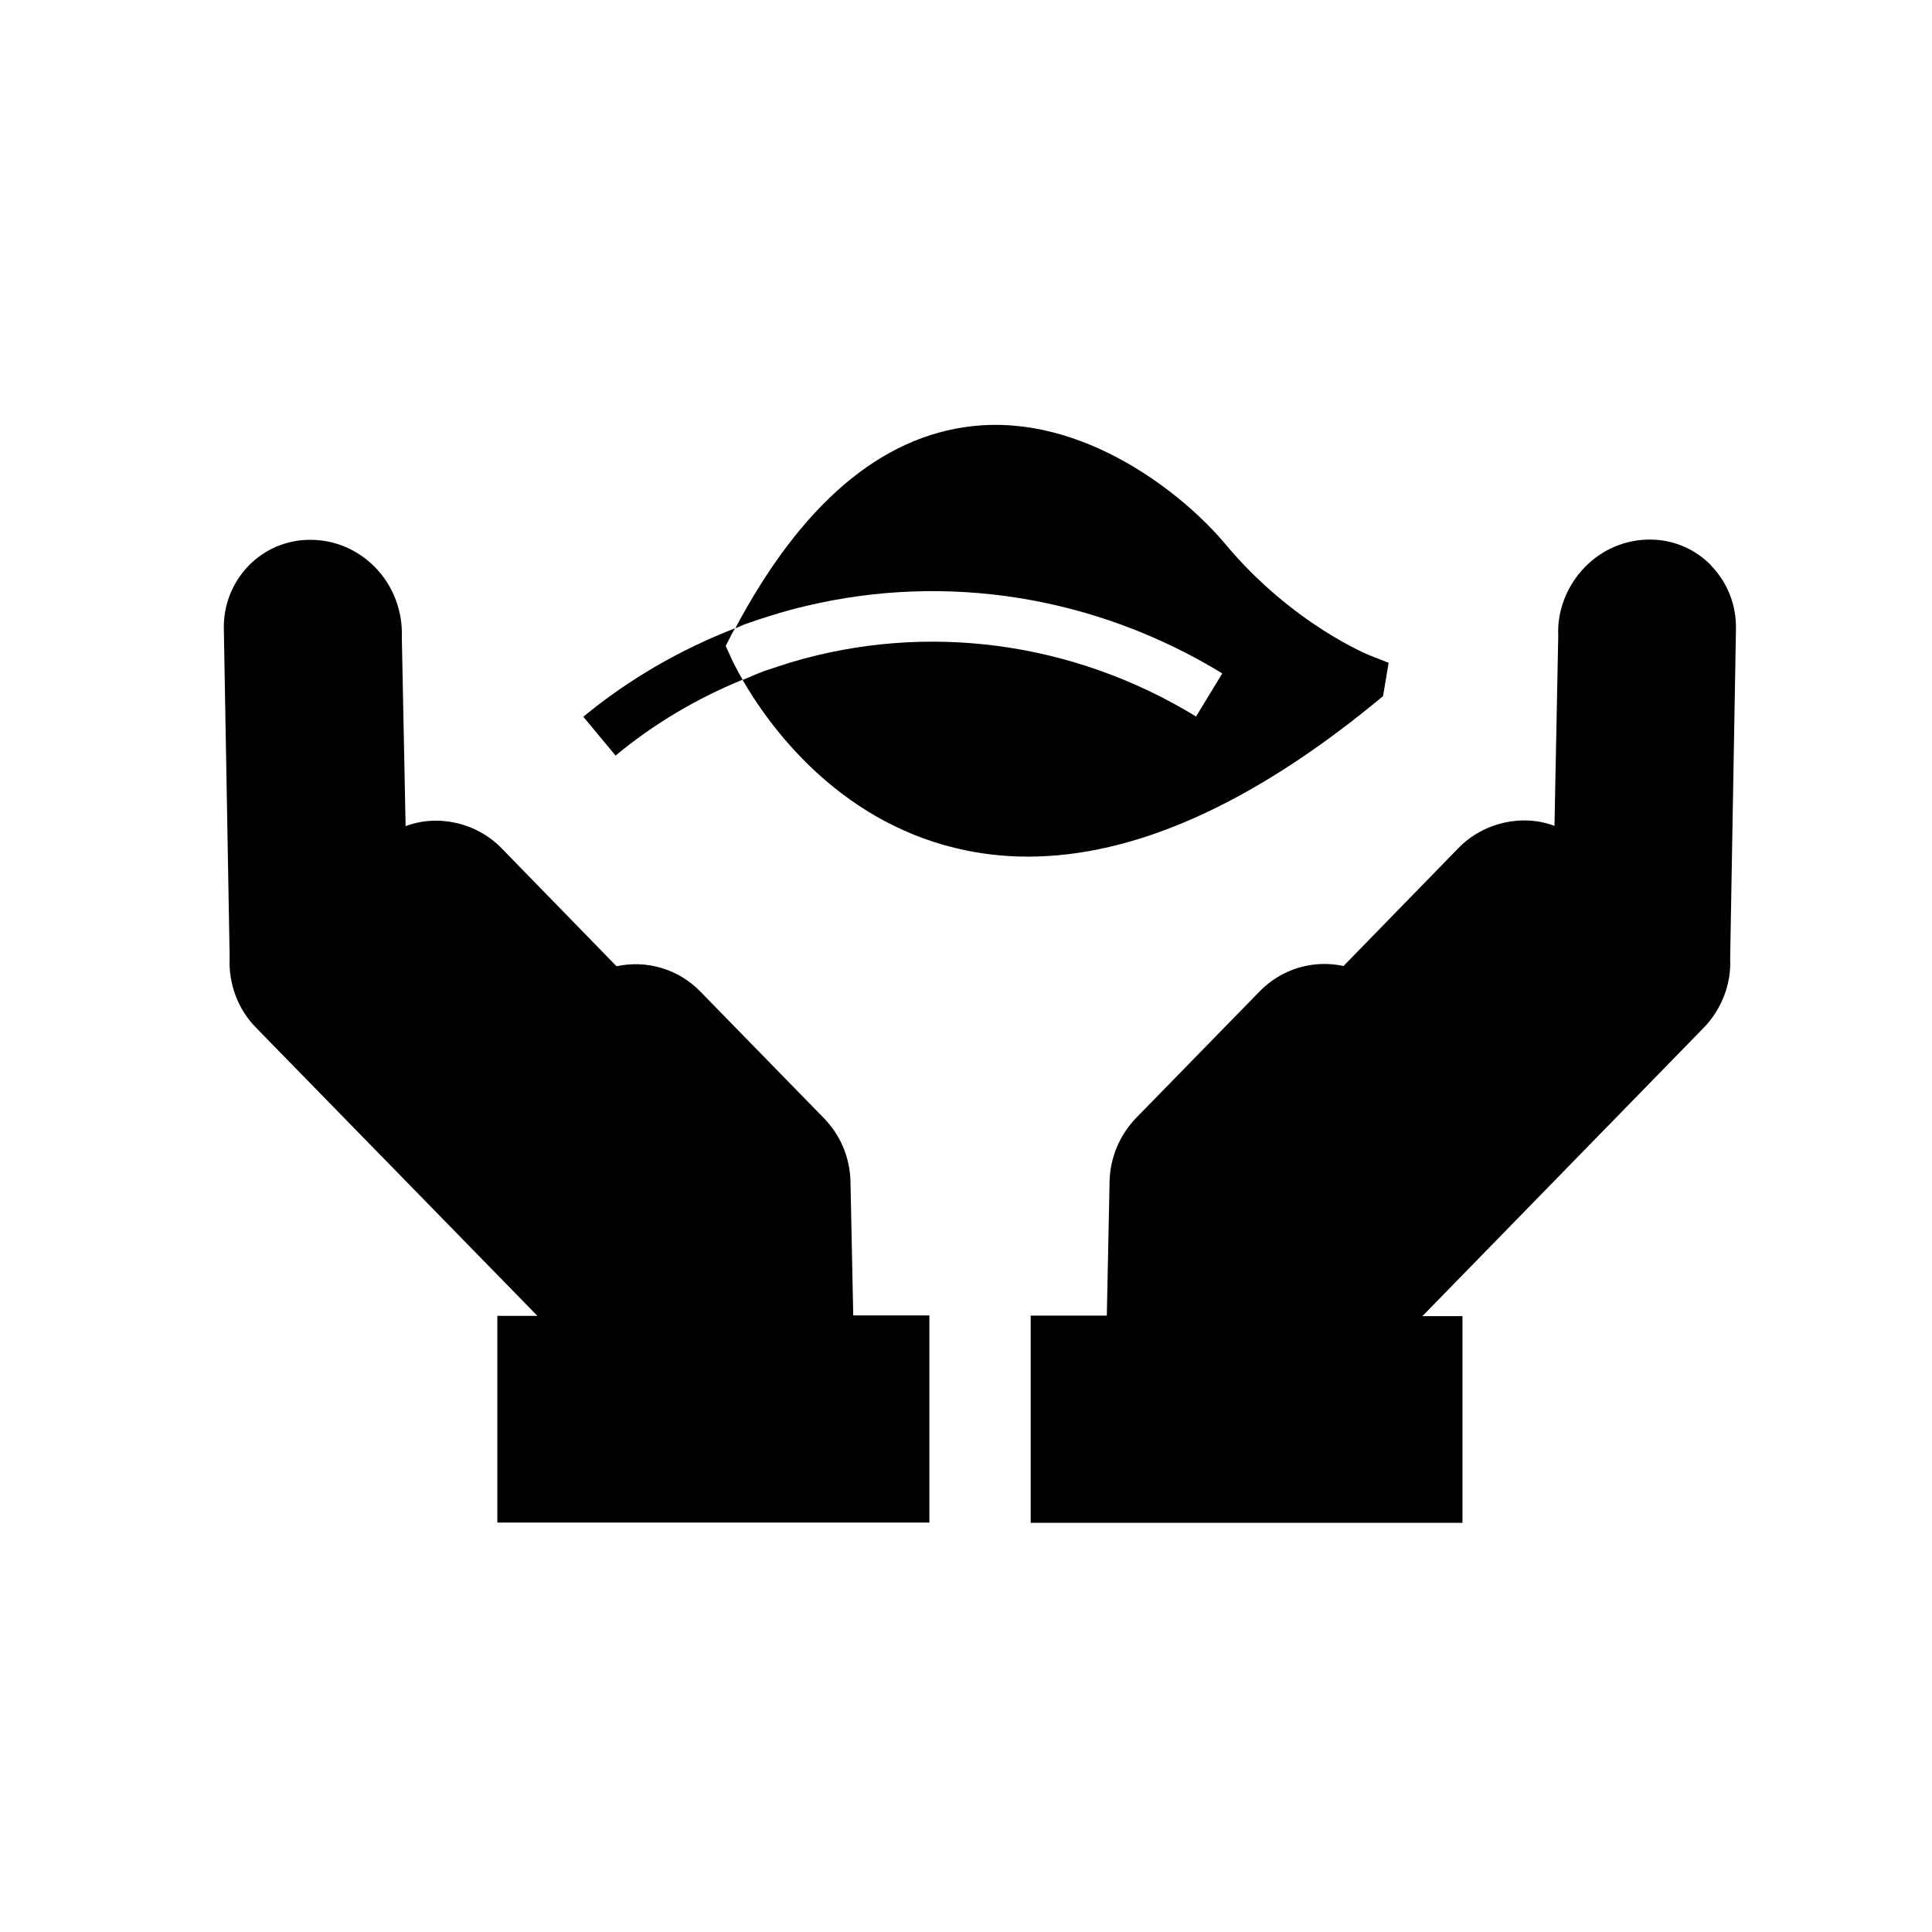 <svg width="69" height="69" viewBox="0 0 69 69" fill="none" xmlns="http://www.w3.org/2000/svg">
<path d="M61.116 20.197C60.54 19.603 59.757 19.27 58.92 19.27C58.046 19.27 57.218 19.621 56.597 20.26C55.958 20.917 55.607 21.826 55.652 22.7L55.517 29.496C54.383 29.064 52.987 29.361 52.087 30.288L47.982 34.501C46.92 34.267 45.777 34.591 44.984 35.41L40.582 39.92C39.988 40.533 39.646 41.343 39.628 42.198L39.529 46.987H36.81V54.387H37.711H51.331H52.231V47.005H50.8L60.846 36.707C61.485 36.05 61.836 35.131 61.791 34.258L61.998 22.511C62.025 21.637 61.71 20.818 61.107 20.197H61.116Z" fill="black"/>
<path d="M30.374 42.198C30.356 41.343 30.014 40.533 29.42 39.929L25.018 35.419C24.226 34.6 23.083 34.276 22.02 34.51L17.916 30.297C17.015 29.37 15.629 29.073 14.486 29.505L14.351 22.763C14.387 21.835 14.045 20.926 13.405 20.269C12.784 19.63 11.956 19.279 11.083 19.279C10.246 19.279 9.472 19.603 8.886 20.197C8.283 20.818 7.968 21.637 7.995 22.502L8.202 34.204C8.157 35.14 8.499 36.05 9.148 36.707L19.194 46.996H17.762V54.378H18.663H32.292H33.192V46.978H30.473L30.374 42.189V42.198Z" fill="black"/>
<path d="M25.918 23.069L26.116 22.681C26.161 22.591 26.206 22.52 26.251 22.439C24.28 23.204 22.461 24.257 20.832 25.598L21.984 26.985C23.353 25.85 24.874 24.95 26.521 24.275C26.26 23.825 26.116 23.51 26.098 23.465L25.918 23.069Z" fill="black"/>
<path d="M49.396 24.851L49.594 23.672L48.91 23.402C48.91 23.402 46.164 22.303 43.77 19.441C42.293 17.667 38.711 14.778 34.732 15.219C31.455 15.579 28.61 18.018 26.261 22.438C26.387 22.393 26.504 22.33 26.63 22.285C26.927 22.177 27.233 22.078 27.53 21.988C27.953 21.853 28.376 21.736 28.808 21.637C33.822 20.449 39.125 21.286 43.653 24.05L42.717 25.589C38.306 22.898 33.084 22.213 28.25 23.654C27.953 23.744 27.665 23.843 27.368 23.942C27.323 23.96 27.278 23.969 27.242 23.987C26.999 24.077 26.765 24.185 26.522 24.284C27.431 25.859 29.844 29.271 34.164 30.297C34.993 30.495 35.839 30.594 36.712 30.594C40.484 30.594 44.652 28.749 49.135 25.076L49.396 24.86V24.851Z" fill="black"/>
</svg>
